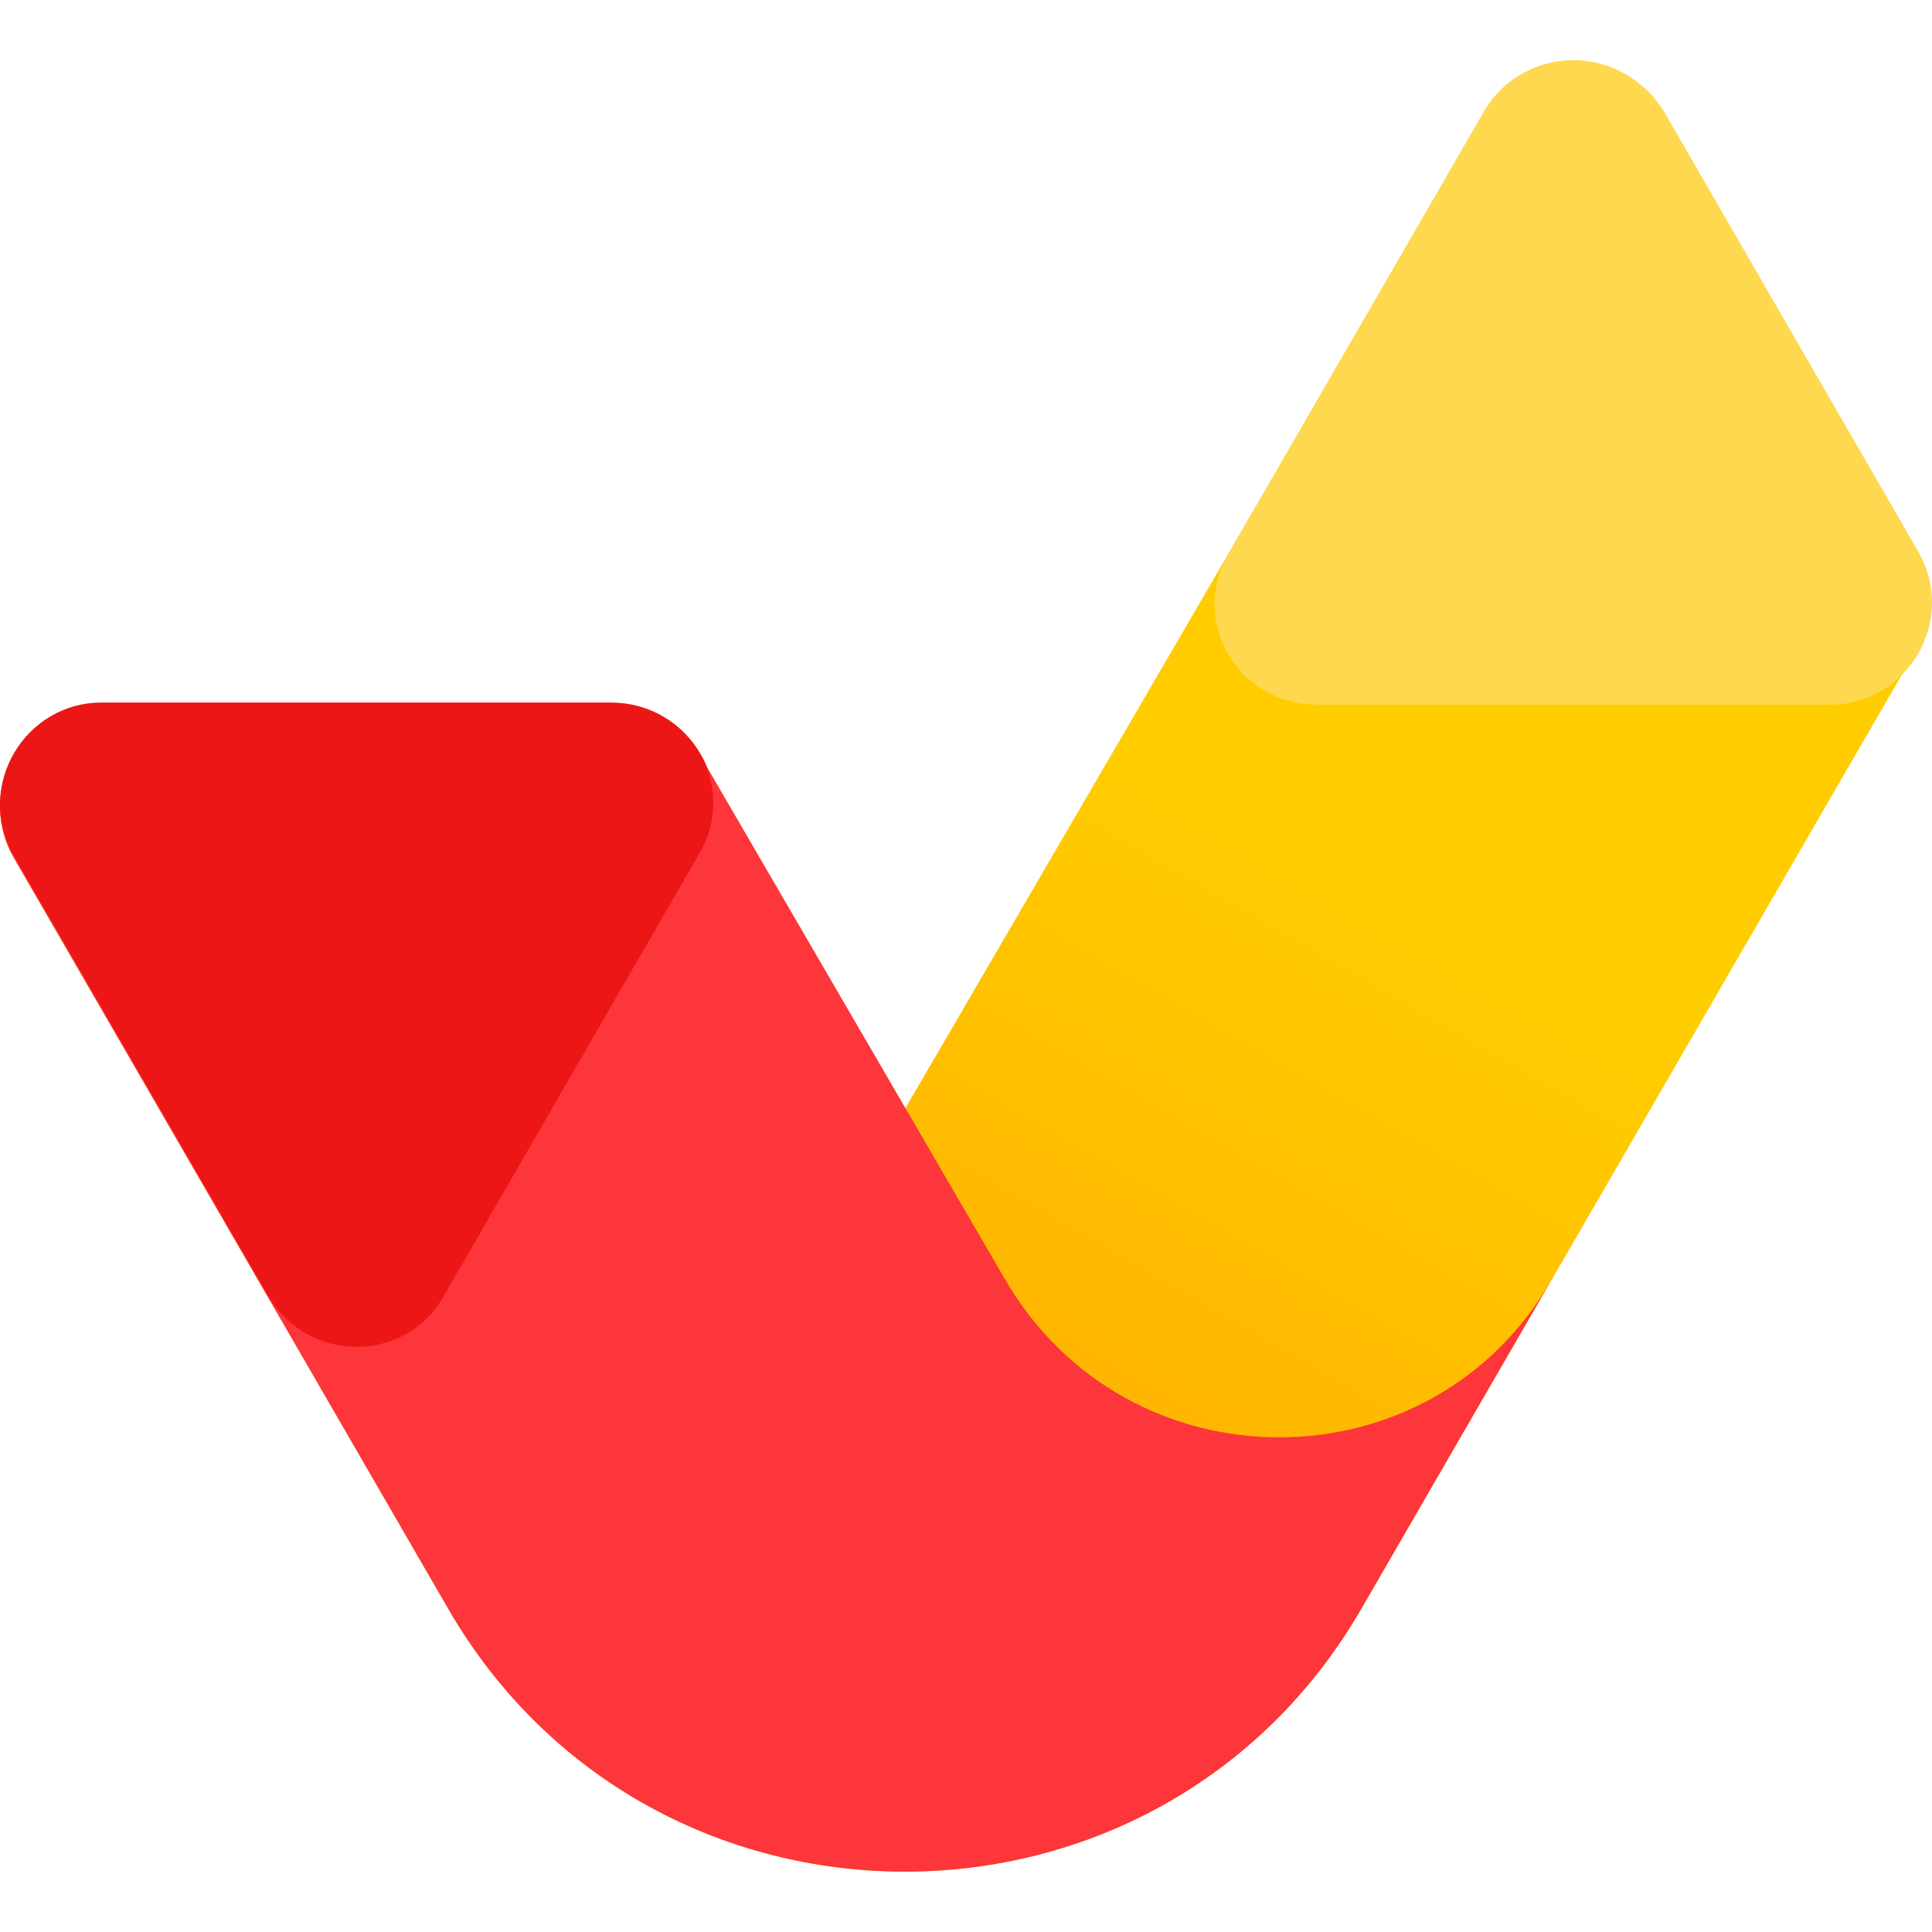 <svg width="32" height="32" viewBox="0 0 32 32" fill="none" xmlns="http://www.w3.org/2000/svg">
<path d="M31.751 9.16L27.52 1.837C26.856 0.721 25.248 0.721 24.619 1.837L14.969 18.402L11.717 12.717C11.472 12.125 10.913 11.671 10.144 11.671H1.682C0.424 11.671 -0.415 13.031 0.214 14.182L7.416 26.632C10.773 32.456 19.199 32.456 22.556 26.632L31.576 11.044C31.996 10.521 32.101 9.788 31.751 9.16Z" fill="url(#paint0_linear)"/>
<path d="M16.647 21.192L11.717 12.718C11.472 12.125 10.913 11.671 10.144 11.671H1.682C0.424 11.671 -0.415 13.031 0.214 14.182L7.416 26.632C10.773 32.456 19.199 32.456 22.556 26.632L25.702 21.192C23.709 24.679 18.675 24.679 16.647 21.192Z" fill="#FC363B"/>
<path d="M7.347 21.471L11.577 14.147C12.241 13.031 11.437 11.636 10.109 11.636H1.682C0.424 11.636 -0.415 12.996 0.214 14.147L4.445 21.471C5.109 22.587 6.717 22.587 7.347 21.471Z" fill="#ED1616"/>
<path d="M24.584 1.837L20.353 9.16C19.689 10.276 20.493 11.671 21.821 11.671H30.317C31.576 11.671 32.415 10.311 31.786 9.16L27.555 1.837C26.856 0.721 25.248 0.721 24.584 1.837Z" fill="#FED84E"/>
<defs>
<linearGradient id="paint0_linear" x1="-1.382" y1="41.654" x2="24.664" y2="-3.575" gradientUnits="userSpaceOnUse">
<stop offset="0.381" stop-color="#FFA600"/>
<stop offset="0.671" stop-color="#FFCC00"/>
</linearGradient>
</defs>
</svg>

